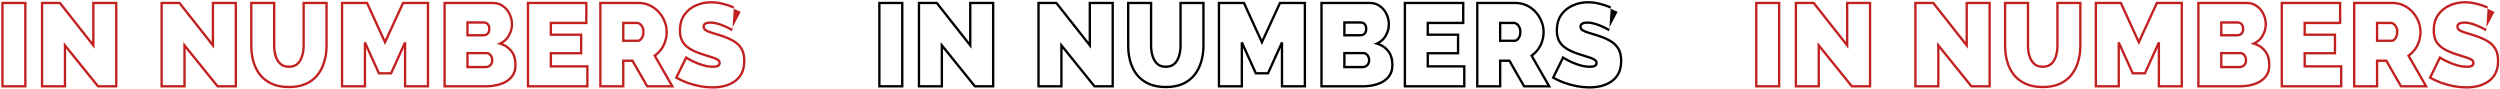 <?xml version="1.0" encoding="UTF-8"?> <svg xmlns="http://www.w3.org/2000/svg" width="1411" height="50" viewBox="0 0 1411 50" fill="none"> <path fill-rule="evenodd" clip-rule="evenodd" d="M401.311 1.946C398.311 1.946 395.512 2.546 392.909 3.741L392.904 3.743C390.361 4.887 388.313 6.577 386.749 8.818C385.208 11.025 384.417 13.8 384.417 17.184C384.417 19.4 384.821 21.255 385.601 22.775C386.38 24.249 387.599 25.561 389.288 26.702C390.993 27.81 393.189 28.825 395.889 29.74C397.78 30.355 399.496 30.905 401.035 31.389C402.643 31.836 403.969 32.336 404.998 32.895C405.553 33.175 406.01 33.537 406.329 34.001C406.654 34.474 406.81 35.016 406.81 35.602C406.81 36.469 406.39 37.168 405.663 37.671L405.654 37.677C405.284 37.924 404.81 38.079 404.279 38.175C403.741 38.273 403.102 38.319 402.371 38.319C400.495 38.319 398.621 38.044 396.752 37.497L396.748 37.496C394.957 36.958 393.316 36.352 391.828 35.675C390.359 35.008 389.163 34.4 388.25 33.852L387.886 33.633L387.877 33.628L387.873 33.625L387.864 33.62L387.859 33.617L387.851 33.612L387.543 33.427L382.57 43.55C384.288 44.507 386.169 45.36 388.216 46.108C390.48 46.892 392.81 47.523 395.207 48.003C397.643 48.438 399.965 48.654 402.172 48.654C404.33 48.654 406.442 48.417 408.511 47.943C410.559 47.431 412.407 46.622 414.062 45.519C415.69 44.434 416.986 42.993 417.952 41.187C418.905 39.362 419.398 37.091 419.398 34.343C419.398 31.463 418.838 29.24 417.783 27.616L417.779 27.609C416.698 25.905 415.153 24.5 413.12 23.398C411.048 22.276 408.573 21.276 405.69 20.402L405.682 20.399C403.874 19.826 402.309 19.341 400.988 18.945L400.982 18.943C399.669 18.536 398.606 18.07 397.822 17.531C396.952 16.933 396.475 16.097 396.475 15.064C396.475 14.551 396.583 14.07 396.832 13.65C397.083 13.227 397.45 12.908 397.901 12.683C398.729 12.269 399.745 12.083 400.914 12.083C402.397 12.083 403.897 12.315 405.412 12.774C406.892 13.222 408.266 13.739 409.531 14.326C410.777 14.861 411.796 15.358 412.579 15.818L413.018 16.076L413.045 16.092L413.058 16.1L413.065 16.104L413.071 16.108L413.104 16.127L418.033 6.68C416.774 6.068 415.333 5.423 413.71 4.744L413.704 4.741C411.886 3.962 409.911 3.311 407.779 2.788L407.763 2.784C405.702 2.226 403.552 1.946 401.311 1.946ZM413.369 17.052L413.033 17.622L413.031 17.622L413.03 17.621L413.029 17.62L413.028 17.619L413.026 17.619L413.025 17.618L413.023 17.617L413.016 17.612L412.786 17.477L412.777 17.472L412.775 17.471L412.773 17.47L412.769 17.467L412.767 17.466L412.765 17.465L412.763 17.463L412.76 17.462L411.907 16.96C411.189 16.538 410.224 16.065 409.001 15.54L408.991 15.537L408.982 15.533C407.777 14.973 406.459 14.476 405.028 14.042C403.628 13.617 402.257 13.408 400.914 13.408C399.874 13.408 399.079 13.575 398.494 13.868C398.238 13.996 398.075 14.151 397.972 14.325C397.868 14.502 397.8 14.738 397.8 15.064C397.8 15.621 398.029 16.066 398.573 16.439C399.202 16.872 400.125 17.289 401.372 17.677C402.699 18.075 404.268 18.561 406.079 19.135C409.024 20.028 411.584 21.059 413.751 22.233C415.956 23.428 417.679 24.98 418.895 26.896C420.135 28.805 420.723 31.307 420.723 34.343C420.723 37.247 420.202 39.744 419.124 41.806L419.121 41.811C418.056 43.803 416.614 45.41 414.797 46.621C413.007 47.814 411.016 48.683 408.826 49.23L408.813 49.233C406.644 49.731 404.43 49.979 402.172 49.979C399.877 49.979 397.475 49.754 394.967 49.306L394.954 49.304C392.495 48.812 390.103 48.164 387.778 47.359L387.767 47.355C385.438 46.504 383.304 45.516 381.367 44.39L380.834 44.08L386.989 31.55L387.607 31.92L387.608 31.921L387.618 31.927L387.62 31.928L387.621 31.929L387.625 31.931L387.626 31.932L387.627 31.933L388.352 32.367L388.356 32.37L388.36 32.372L388.371 32.379L388.375 32.382L388.379 32.384L388.387 32.389L388.391 32.391L388.932 32.715C389.785 33.227 390.931 33.812 392.376 34.469C393.802 35.117 395.385 35.703 397.127 36.226C398.879 36.739 400.627 36.994 402.371 36.994C403.054 36.994 403.608 36.951 404.042 36.872C404.479 36.792 404.754 36.683 404.915 36.578C405.333 36.286 405.485 35.971 405.485 35.602C405.485 35.261 405.398 34.986 405.237 34.752C405.073 34.512 404.806 34.281 404.394 34.075L404.383 34.069L404.373 34.064C403.461 33.567 402.233 33.097 400.67 32.663L400.659 32.66L400.649 32.657C399.1 32.17 397.376 31.617 395.475 30.998L395.467 30.996C392.694 30.057 390.388 28.997 388.561 27.81L388.551 27.804C386.711 26.561 385.326 25.093 384.427 23.39L384.424 23.383C383.526 21.635 383.092 19.56 383.092 17.184C383.092 13.59 383.935 10.534 385.662 8.06C387.366 5.619 389.602 3.776 392.358 2.535C395.142 1.258 398.129 0.621 401.311 0.621C403.661 0.621 405.925 0.915 408.102 1.503C410.294 2.041 412.336 2.713 414.225 3.523M0.723 1.019H14.967V49.383H0.723V1.019ZM2.048 2.344V48.058H13.642V2.344H2.048ZM23.076 1.019H34.13L52.028 23.69V1.019H66.272V49.383H55.024L37.32 27.472V49.383H23.076V1.019ZM24.401 2.344V48.058H35.995V23.724L55.657 48.058H64.947V2.344H53.353V27.507L33.487 2.344H24.401ZM90.555 1.019H101.609L119.507 23.69V1.019H133.751V49.383H122.503L104.799 27.472V49.383H90.555V1.019ZM91.88 2.344V48.058H103.474V23.724L123.136 48.058H132.426V2.344H120.832V27.507L100.966 2.344H91.88ZM141.165 1.019H155.409V25.863C155.409 27.365 155.56 28.797 155.858 30.16C156.154 31.512 156.615 32.702 157.236 33.738C157.847 34.756 158.613 35.561 159.534 36.164C160.47 36.706 161.625 36.994 163.028 36.994C164.483 36.994 165.661 36.704 166.595 36.161C167.555 35.559 168.314 34.76 168.877 33.755L168.881 33.747C169.507 32.663 169.969 31.447 170.265 30.094C170.564 28.729 170.714 27.319 170.714 25.863V1.019H184.958V25.863C184.958 29.19 184.509 32.303 183.604 35.199C182.742 38.101 181.423 40.652 179.642 42.844C177.848 45.052 175.553 46.77 172.771 48.001L172.766 48.003C170.014 49.196 166.762 49.78 163.028 49.78C159.203 49.78 155.88 49.15 153.079 47.865C150.297 46.588 148.004 44.825 146.212 42.574L146.207 42.567C144.474 40.333 143.2 37.782 142.383 34.923L142.382 34.92C141.57 32.032 141.165 29.012 141.165 25.863V1.019ZM142.49 2.344V25.863C142.49 28.897 142.88 31.796 143.658 34.561C144.431 37.265 145.629 39.66 147.251 41.752C148.904 43.828 151.027 45.465 153.632 46.661C156.22 47.848 159.345 48.455 163.028 48.455C166.626 48.455 169.689 47.892 172.237 46.788C174.842 45.635 176.963 44.04 178.614 42.008C180.277 39.961 181.519 37.567 182.335 34.817L182.338 34.808C183.199 32.052 183.633 29.072 183.633 25.863V2.344H172.039V25.863C172.039 27.411 171.879 28.916 171.56 30.377C171.238 31.85 170.729 33.194 170.031 34.406C169.359 35.604 168.443 36.569 167.288 37.29L167.28 37.296L167.271 37.301C166.087 37.992 164.662 38.319 163.028 38.319C161.436 38.319 160.034 37.99 158.852 37.301L158.838 37.292L158.824 37.283C157.719 36.563 156.811 35.604 156.1 34.419C155.396 33.246 154.886 31.919 154.563 30.444C154.243 28.981 154.084 27.453 154.084 25.863V2.344H142.49ZM192.389 1.019H207.589L217.302 22.223L227.079 1.019H242.211V49.383H227.967V27.013L221.173 42.029H213.427L206.633 27.013V49.383H192.389V1.019ZM193.714 2.344V48.058H205.308V23.942L206.574 23.669L214.282 40.704H220.318L228.026 23.669L229.292 23.942V48.058H240.886V2.344H227.927L217.298 25.396L206.738 2.344H193.714ZM250.262 1.019H278.22C280.551 1.019 282.591 1.65 284.307 2.934C286.034 4.15 287.343 5.741 288.229 7.696C289.151 9.635 289.615 11.652 289.615 13.739C289.615 16.025 289.008 18.233 287.81 20.354C286.873 22.076 285.549 23.452 283.853 24.482C285.985 25.349 287.732 26.642 289.076 28.368C290.782 30.503 291.603 33.289 291.603 36.662C291.603 39.614 290.793 42.075 289.123 43.986C287.53 45.858 285.389 47.221 282.733 48.091C280.095 48.955 277.198 49.383 274.046 49.383H250.262V1.019ZM251.587 2.344V48.058H274.046C277.078 48.058 279.834 47.646 282.32 46.832C284.785 46.024 286.706 44.783 288.117 43.123L288.123 43.116C289.543 41.494 290.278 39.363 290.278 36.662C290.278 33.501 289.51 31.032 288.038 29.192L288.032 29.185C286.581 27.319 284.585 26 282.008 25.24L280.295 24.735L281.923 24C284.053 23.04 285.618 21.612 286.648 19.717L286.654 19.707C287.75 17.767 288.29 15.78 288.29 13.739C288.29 11.853 287.872 10.029 287.03 8.26L287.024 8.248C286.233 6.499 285.072 5.091 283.537 4.012L283.528 4.006L283.52 4C282.058 2.903 280.302 2.344 278.22 2.344H251.587ZM297.329 1.019H331.582V13.607H311.573V18.907H328.667V30.7H311.573V36.795H332.178V49.383H297.329V1.019ZM298.654 2.344V48.058H330.853V38.12H310.248V29.375H327.341V20.232H310.248V12.281H330.257V2.344H298.654ZM338.186 1.019H360.446C362.835 1.019 365.054 1.502 367.092 2.474C369.113 3.439 370.862 4.75 372.334 6.406C373.8 8.01 374.924 9.822 375.704 11.838C376.528 13.855 376.943 15.903 376.943 17.979C376.943 19.856 376.668 21.668 376.117 23.413C375.567 25.157 374.762 26.766 373.705 28.237L373.699 28.245C372.759 29.513 371.655 30.634 370.391 31.608L380.606 49.383H364.899L356.617 34.94H352.43V49.383H338.186V1.019ZM339.511 2.344V48.058H351.105V33.615H357.385L365.667 48.058H378.316L368.65 31.24L369.136 30.89C370.494 29.915 371.658 28.771 372.632 27.46C373.605 26.105 374.345 24.624 374.854 23.014C375.363 21.402 375.618 19.724 375.618 17.979C375.618 16.082 375.239 14.202 374.475 12.334L374.47 12.322C373.749 10.455 372.711 8.781 371.353 7.296L371.347 7.289C369.993 5.766 368.386 4.56 366.521 3.67C364.673 2.788 362.651 2.344 360.446 2.344H339.511ZM263.181 12.016H273.052C273.719 12.016 274.337 12.169 274.885 12.489C275.497 12.777 275.961 13.253 276.28 13.877C276.67 14.507 276.829 15.324 276.829 16.257C276.829 17.295 276.642 18.195 276.187 18.877C275.77 19.503 275.23 19.97 274.566 20.247L274.544 20.256L274.521 20.264C273.921 20.464 273.298 20.563 272.655 20.563H263.181V12.016ZM264.506 13.341V19.238H272.655C273.151 19.238 273.625 19.163 274.078 19.015C274.465 18.848 274.801 18.567 275.085 18.142C275.337 17.764 275.504 17.162 275.504 16.257C275.504 15.437 275.358 14.896 275.143 14.559L275.125 14.53L275.11 14.499C274.905 14.089 274.634 13.831 274.302 13.68L274.268 13.664L274.235 13.645C273.908 13.448 273.521 13.341 273.052 13.341H264.506ZM351.105 12.281H359.585C360.287 12.281 360.95 12.546 361.563 13.003C362.239 13.474 362.765 14.137 363.156 14.959C363.617 15.79 363.825 16.81 363.825 17.979C363.825 19.104 363.639 20.106 363.239 20.963C362.901 21.78 362.448 22.449 361.86 22.931C361.278 23.407 360.626 23.677 359.916 23.677H351.105V12.281ZM352.43 13.607V22.352H359.916C360.266 22.352 360.63 22.225 361.021 21.905C361.4 21.595 361.741 21.122 362.02 20.443L362.026 20.428L362.033 20.413C362.335 19.772 362.5 18.968 362.5 17.979C362.5 16.949 362.314 16.166 361.989 15.588L361.977 15.567L361.967 15.545C361.654 14.88 361.26 14.405 360.798 14.085L360.788 14.078L360.778 14.07C360.333 13.737 359.939 13.607 359.585 13.607H352.43ZM263.181 29.308H274.51C275.297 29.308 276.011 29.521 276.622 29.965C277.208 30.391 277.65 30.968 277.956 31.671C278.318 32.354 278.485 33.143 278.485 34.012C278.485 34.901 278.288 35.704 277.867 36.397C277.497 37.077 276.964 37.607 276.282 37.974C275.603 38.34 274.853 38.517 274.046 38.517H263.181V29.308ZM264.506 30.633V37.192H274.046C274.653 37.192 275.184 37.061 275.653 36.808C276.113 36.56 276.461 36.212 276.709 35.752L276.718 35.735L276.728 35.719C277.007 35.267 277.16 34.707 277.16 34.012C277.16 33.303 277.022 32.731 276.775 32.273L276.761 32.246L276.75 32.219C276.526 31.697 276.221 31.312 275.843 31.037C275.482 30.774 275.048 30.633 274.51 30.633H264.506Z" fill="#C21F1F"></path> <path fill-rule="evenodd" clip-rule="evenodd" d="M1391.16 1.946C1388.16 1.946 1385.36 2.546 1382.76 3.741L1382.75 3.743C1380.21 4.887 1378.16 6.577 1376.6 8.818C1375.06 11.025 1374.27 13.8 1374.27 17.184C1374.27 19.4 1374.67 21.255 1375.45 22.775C1376.23 24.249 1377.45 25.561 1379.14 26.702C1380.84 27.81 1383.04 28.825 1385.74 29.74C1387.63 30.355 1389.35 30.905 1390.89 31.389C1392.49 31.836 1393.82 32.336 1394.85 32.895C1395.4 33.175 1395.86 33.537 1396.18 34.001C1396.5 34.474 1396.66 35.016 1396.66 35.602C1396.66 36.469 1396.24 37.168 1395.51 37.671L1395.5 37.677C1395.13 37.924 1394.66 38.079 1394.13 38.175C1393.59 38.273 1392.95 38.319 1392.22 38.319C1390.34 38.319 1388.47 38.044 1386.6 37.497L1386.6 37.496C1384.81 36.958 1383.17 36.352 1381.68 35.675C1380.21 35.008 1379.01 34.4 1378.1 33.852L1377.74 33.633L1377.73 33.628L1377.72 33.625L1377.71 33.62L1377.71 33.617L1377.7 33.612L1377.39 33.427L1372.42 43.55C1374.14 44.507 1376.02 45.36 1378.07 46.108C1380.33 46.892 1382.66 47.523 1385.06 48.003C1387.49 48.438 1389.81 48.654 1392.02 48.654C1394.18 48.654 1396.29 48.417 1398.36 47.943C1400.41 47.431 1402.26 46.622 1403.91 45.519C1405.54 44.434 1406.84 42.993 1407.8 41.187C1408.75 39.362 1409.25 37.091 1409.25 34.343C1409.25 31.463 1408.69 29.24 1407.63 27.616L1407.63 27.609C1406.55 25.905 1405 24.5 1402.97 23.398C1400.9 22.276 1398.42 21.276 1395.54 20.402L1395.53 20.399C1393.72 19.826 1392.16 19.341 1390.84 18.945L1390.83 18.943C1389.52 18.536 1388.46 18.07 1387.67 17.531C1386.8 16.933 1386.32 16.097 1386.32 15.064C1386.32 14.551 1386.43 14.07 1386.68 13.65C1386.93 13.227 1387.3 12.908 1387.75 12.683C1388.58 12.269 1389.59 12.083 1390.76 12.083C1392.25 12.083 1393.75 12.315 1395.26 12.774C1396.74 13.222 1398.12 13.739 1399.38 14.326C1400.63 14.861 1401.65 15.358 1402.43 15.818L1402.87 16.076L1402.89 16.092L1402.91 16.1L1402.91 16.104L1402.92 16.108L1402.95 16.127L1407.88 6.68C1406.62 6.068 1405.18 5.423 1403.56 4.744L1403.55 4.741C1401.74 3.962 1399.76 3.311 1397.63 2.788L1397.61 2.784C1395.55 2.226 1393.4 1.946 1391.16 1.946ZM1403.22 17.052L1402.88 17.622L1402.88 17.622L1402.88 17.621L1402.88 17.62L1402.88 17.619L1402.88 17.619L1402.87 17.618L1402.87 17.617L1402.87 17.612L1402.64 17.477L1402.63 17.472L1402.62 17.471L1402.62 17.47L1402.62 17.467L1402.62 17.466L1402.61 17.465L1402.61 17.463L1402.61 17.462L1401.76 16.96C1401.04 16.538 1400.07 16.065 1398.85 15.54L1398.84 15.537L1398.83 15.533C1397.63 14.973 1396.31 14.476 1394.88 14.042C1393.48 13.617 1392.11 13.408 1390.76 13.408C1389.72 13.408 1388.93 13.575 1388.34 13.868C1388.09 13.996 1387.92 14.151 1387.82 14.325C1387.72 14.502 1387.65 14.738 1387.65 15.064C1387.65 15.621 1387.88 16.066 1388.42 16.439C1389.05 16.872 1389.97 17.289 1391.22 17.677C1392.55 18.075 1394.12 18.561 1395.93 19.135C1398.87 20.028 1401.43 21.059 1403.6 22.233C1405.81 23.428 1407.53 24.98 1408.74 26.896C1409.98 28.805 1410.57 31.307 1410.57 34.343C1410.57 37.247 1410.05 39.744 1408.97 41.806L1408.97 41.811C1407.91 43.803 1406.46 45.41 1404.65 46.621C1402.86 47.814 1400.87 48.683 1398.68 49.23L1398.66 49.233C1396.49 49.731 1394.28 49.979 1392.02 49.979C1389.73 49.979 1387.32 49.754 1384.82 49.306L1384.8 49.304C1382.35 48.812 1379.95 48.164 1377.63 47.359L1377.62 47.355C1375.29 46.504 1373.15 45.516 1371.22 44.39L1370.68 44.08L1376.84 31.55L1377.46 31.92L1377.46 31.921L1377.47 31.927L1377.47 31.928L1377.47 31.929L1377.47 31.931L1377.48 31.932L1377.48 31.933L1378.2 32.367L1378.21 32.37L1378.21 32.372L1378.22 32.379L1378.22 32.382L1378.23 32.384L1378.24 32.389L1378.24 32.391L1378.78 32.715C1379.63 33.227 1380.78 33.812 1382.23 34.469C1383.65 35.117 1385.23 35.703 1386.98 36.226C1388.73 36.739 1390.48 36.994 1392.22 36.994C1392.9 36.994 1393.46 36.951 1393.89 36.872C1394.33 36.792 1394.6 36.683 1394.76 36.578C1395.18 36.286 1395.33 35.971 1395.33 35.602C1395.33 35.261 1395.25 34.986 1395.09 34.752C1394.92 34.512 1394.66 34.281 1394.24 34.075L1394.23 34.069L1394.22 34.064C1393.31 33.567 1392.08 33.097 1390.52 32.663L1390.51 32.66L1390.5 32.657C1388.95 32.17 1387.23 31.617 1385.32 30.998L1385.32 30.996C1382.54 30.057 1380.24 28.997 1378.41 27.81L1378.4 27.804C1376.56 26.561 1375.18 25.093 1374.28 23.39L1374.27 23.383C1373.38 21.635 1372.94 19.56 1372.94 17.184C1372.94 13.59 1373.78 10.534 1375.51 8.06C1377.22 5.619 1379.45 3.776 1382.21 2.535C1384.99 1.258 1387.98 0.621 1391.16 0.621C1393.51 0.621 1395.77 0.915 1397.95 1.503C1400.14 2.041 1402.19 2.713 1404.07 3.523M990.573 1.019H1004.82V49.383H990.573V1.019ZM991.898 2.344V48.058H1003.49V2.344H991.898ZM1012.93 1.019H1023.98L1041.88 23.69V1.019H1056.12V49.383H1044.87L1027.17 27.472V49.383H1012.93V1.019ZM1014.25 2.344V48.058H1025.84V23.724L1045.51 48.058H1054.8V2.344H1043.2V27.507L1023.34 2.344H1014.25ZM1080.4 1.019H1091.46L1109.36 23.69V1.019H1123.6V49.383H1112.35L1094.65 27.472V49.383H1080.4V1.019ZM1081.73 2.344V48.058H1093.32V23.724L1112.99 48.058H1122.28V2.344H1110.68V27.507L1090.82 2.344H1081.73ZM1131.01 1.019H1145.26V25.863C1145.26 27.365 1145.41 28.797 1145.71 30.16C1146 31.512 1146.46 32.702 1147.09 33.738C1147.7 34.756 1148.46 35.561 1149.38 36.164C1150.32 36.706 1151.47 36.994 1152.88 36.994C1154.33 36.994 1155.51 36.704 1156.44 36.161C1157.4 35.559 1158.16 34.76 1158.73 33.755L1158.73 33.747C1159.36 32.663 1159.82 31.447 1160.11 30.094C1160.41 28.729 1160.56 27.319 1160.56 25.863V1.019H1174.81V25.863C1174.81 29.19 1174.36 32.303 1173.45 35.199C1172.59 38.101 1171.27 40.652 1169.49 42.844C1167.7 45.052 1165.4 46.77 1162.62 48.001L1162.62 48.003C1159.86 49.196 1156.61 49.78 1152.88 49.78C1149.05 49.78 1145.73 49.15 1142.93 47.865C1140.15 46.588 1137.85 44.825 1136.06 42.574L1136.06 42.567C1134.32 40.333 1133.05 37.782 1132.23 34.923L1132.23 34.92C1131.42 32.032 1131.01 29.012 1131.01 25.863V1.019ZM1132.34 2.344V25.863C1132.34 28.897 1132.73 31.796 1133.51 34.561C1134.28 37.265 1135.48 39.66 1137.1 41.752C1138.75 43.828 1140.88 45.465 1143.48 46.661C1146.07 47.848 1149.19 48.455 1152.88 48.455C1156.48 48.455 1159.54 47.892 1162.09 46.788C1164.69 45.635 1166.81 44.04 1168.46 42.008C1170.13 39.961 1171.37 37.567 1172.18 34.817L1172.19 34.808C1173.05 32.052 1173.48 29.072 1173.48 25.863V2.344H1161.89V25.863C1161.89 27.411 1161.73 28.916 1161.41 30.377C1161.09 31.85 1160.58 33.194 1159.88 34.406C1159.21 35.604 1158.29 36.569 1157.14 37.29L1157.13 37.296L1157.12 37.301C1155.94 37.992 1154.51 38.319 1152.88 38.319C1151.29 38.319 1149.88 37.99 1148.7 37.301L1148.69 37.292L1148.67 37.283C1147.57 36.563 1146.66 35.604 1145.95 34.419C1145.25 33.246 1144.74 31.919 1144.41 30.444C1144.09 28.981 1143.93 27.453 1143.93 25.863V2.344H1132.34ZM1182.24 1.019H1197.44L1207.15 22.223L1216.93 1.019H1232.06V49.383H1217.82V27.013L1211.02 42.029H1203.28L1196.48 27.013V49.383H1182.24V1.019ZM1183.56 2.344V48.058H1195.16V23.942L1196.42 23.669L1204.13 40.704H1210.17L1217.88 23.669L1219.14 23.942V48.058H1230.74V2.344H1217.78L1207.15 25.396L1196.59 2.344H1183.56ZM1240.11 1.019H1268.07C1270.4 1.019 1272.44 1.65 1274.16 2.934C1275.88 4.15 1277.19 5.741 1278.08 7.696C1279 9.635 1279.47 11.652 1279.47 13.739C1279.47 16.025 1278.86 18.233 1277.66 20.354C1276.72 22.076 1275.4 23.452 1273.7 24.482C1275.83 25.349 1277.58 26.642 1278.93 28.368C1280.63 30.503 1281.45 33.289 1281.45 36.662C1281.45 39.614 1280.64 42.075 1278.97 43.986C1277.38 45.858 1275.24 47.221 1272.58 48.091C1269.94 48.955 1267.05 49.383 1263.9 49.383H1240.11V1.019ZM1241.44 2.344V48.058H1263.9C1266.93 48.058 1269.68 47.646 1272.17 46.832C1274.63 46.024 1276.56 44.783 1277.97 43.123L1277.97 43.116C1279.39 41.494 1280.13 39.363 1280.13 36.662C1280.13 33.501 1279.36 31.032 1277.89 29.192L1277.88 29.185C1276.43 27.319 1274.43 26 1271.86 25.24L1270.14 24.735L1271.77 24C1273.9 23.04 1275.47 21.612 1276.5 19.717L1276.5 19.707C1277.6 17.767 1278.14 15.78 1278.14 13.739C1278.14 11.853 1277.72 10.029 1276.88 8.26L1276.87 8.248C1276.08 6.499 1274.92 5.091 1273.39 4.012L1273.38 4.006L1273.37 4C1271.91 2.903 1270.15 2.344 1268.07 2.344H1241.44ZM1287.18 1.019H1321.43V13.607H1301.42V18.907H1318.52V30.7H1301.42V36.795H1322.03V49.383H1287.18V1.019ZM1288.5 2.344V48.058H1320.7V38.12H1300.1V29.375H1317.19V20.232H1300.1V12.281H1320.11V2.344H1288.5ZM1328.04 1.019H1350.3C1352.68 1.019 1354.9 1.502 1356.94 2.474C1358.96 3.439 1360.71 4.75 1362.18 6.406C1363.65 8.01 1364.77 9.822 1365.55 11.838C1366.38 13.855 1366.79 15.903 1366.79 17.979C1366.79 19.856 1366.52 21.668 1365.97 23.413C1365.42 25.157 1364.61 26.766 1363.55 28.237L1363.55 28.245C1362.61 29.513 1361.51 30.634 1360.24 31.608L1370.46 49.383H1354.75L1346.47 34.94H1342.28V49.383H1328.04V1.019ZM1329.36 2.344V48.058H1340.95V33.615H1347.23L1355.52 48.058H1368.17L1358.5 31.24L1358.99 30.89C1360.34 29.915 1361.51 28.771 1362.48 27.46C1363.45 26.105 1364.19 24.624 1364.7 23.014C1365.21 21.402 1365.47 19.724 1365.47 17.979C1365.47 16.082 1365.09 14.202 1364.32 12.334L1364.32 12.322C1363.6 10.455 1362.56 8.781 1361.2 7.296L1361.2 7.289C1359.84 5.766 1358.24 4.56 1356.37 3.67C1354.52 2.788 1352.5 2.344 1350.3 2.344H1329.36ZM1253.03 12.016H1262.9C1263.57 12.016 1264.19 12.169 1264.73 12.489C1265.35 12.777 1265.81 13.253 1266.13 13.877C1266.52 14.507 1266.68 15.324 1266.68 16.257C1266.68 17.295 1266.49 18.195 1266.04 18.877C1265.62 19.503 1265.08 19.97 1264.42 20.247L1264.39 20.256L1264.37 20.264C1263.77 20.464 1263.15 20.563 1262.5 20.563H1253.03V12.016ZM1254.36 13.341V19.238H1262.5C1263 19.238 1263.47 19.163 1263.93 19.015C1264.31 18.848 1264.65 18.567 1264.93 18.142C1265.19 17.764 1265.35 17.162 1265.35 16.257C1265.35 15.437 1265.21 14.896 1264.99 14.559L1264.97 14.53L1264.96 14.499C1264.75 14.089 1264.48 13.831 1264.15 13.68L1264.12 13.664L1264.08 13.645C1263.76 13.448 1263.37 13.341 1262.9 13.341H1254.36ZM1340.95 12.281H1349.43C1350.14 12.281 1350.8 12.546 1351.41 13.003C1352.09 13.474 1352.61 14.137 1353.01 14.959C1353.47 15.79 1353.67 16.81 1353.67 17.979C1353.67 19.104 1353.49 20.106 1353.09 20.963C1352.75 21.78 1352.3 22.449 1351.71 22.931C1351.13 23.407 1350.48 23.677 1349.77 23.677H1340.95V12.281ZM1342.28 13.607V22.352H1349.77C1350.12 22.352 1350.48 22.225 1350.87 21.905C1351.25 21.595 1351.59 21.122 1351.87 20.443L1351.88 20.428L1351.88 20.413C1352.18 19.772 1352.35 18.968 1352.35 17.979C1352.35 16.949 1352.16 16.166 1351.84 15.588L1351.83 15.567L1351.82 15.545C1351.5 14.88 1351.11 14.405 1350.65 14.085L1350.64 14.078L1350.63 14.07C1350.18 13.737 1349.79 13.607 1349.43 13.607H1342.28ZM1253.03 29.308H1264.36C1265.15 29.308 1265.86 29.521 1266.47 29.965C1267.06 30.391 1267.5 30.968 1267.81 31.671C1268.17 32.354 1268.33 33.143 1268.33 34.012C1268.33 34.901 1268.14 35.704 1267.72 36.397C1267.35 37.077 1266.81 37.607 1266.13 37.974C1265.45 38.34 1264.7 38.517 1263.9 38.517H1253.03V29.308ZM1254.36 30.633V37.192H1263.9C1264.5 37.192 1265.03 37.061 1265.5 36.808C1265.96 36.56 1266.31 36.212 1266.56 35.752L1266.57 35.735L1266.58 35.719C1266.86 35.267 1267.01 34.707 1267.01 34.012C1267.01 33.303 1266.87 32.731 1266.63 32.273L1266.61 32.246L1266.6 32.219C1266.38 31.697 1266.07 31.312 1265.69 31.037C1265.33 30.774 1264.9 30.633 1264.36 30.633H1254.36Z" fill="#C21F1F"></path> <path fill-rule="evenodd" clip-rule="evenodd" d="M896.237 1.946C893.236 1.946 890.438 2.546 887.834 3.741L887.829 3.743C885.286 4.887 883.239 6.577 881.674 8.818C880.133 11.025 879.342 13.8 879.342 17.184C879.342 19.4 879.747 21.255 880.526 22.775C881.305 24.249 882.524 25.561 884.213 26.702C885.918 27.81 888.114 28.825 890.814 29.74C892.706 30.355 894.421 30.905 895.961 31.389C897.568 31.836 898.895 32.336 899.923 32.895C900.478 33.175 900.935 33.537 901.254 34.001C901.58 34.474 901.735 35.016 901.735 35.602C901.735 36.469 901.315 37.168 900.589 37.671L900.579 37.677C900.209 37.924 899.735 38.079 899.204 38.175C898.666 38.273 898.028 38.319 897.297 38.319C895.42 38.319 893.547 38.044 891.678 37.497L891.673 37.496C889.882 36.958 888.242 36.352 886.753 35.675C885.284 35.008 884.088 34.4 883.175 33.852L882.811 33.633L882.802 33.628L882.798 33.625L882.789 33.62L882.785 33.617L882.776 33.612L882.468 33.427L877.495 43.55C879.213 44.507 881.095 45.36 883.141 46.108C885.406 46.892 887.736 47.523 890.132 48.003C892.569 48.438 894.89 48.654 897.098 48.654C899.255 48.654 901.368 48.417 903.436 47.943C905.484 47.431 907.333 46.622 908.987 45.519C910.615 44.434 911.911 42.993 912.878 41.187C913.83 39.362 914.323 37.091 914.323 34.343C914.323 31.463 913.763 29.24 912.708 27.616L912.704 27.609C911.623 25.905 910.078 24.5 908.045 23.398C905.973 22.276 903.499 21.276 900.616 20.402L900.608 20.399C898.799 19.826 897.234 19.341 895.914 18.945L895.908 18.943C894.595 18.536 893.531 18.07 892.747 17.531C891.877 16.933 891.4 16.097 891.4 15.064C891.4 14.551 891.509 14.07 891.758 13.65C892.008 13.227 892.376 12.908 892.826 12.683C893.654 12.269 894.67 12.083 895.839 12.083C897.322 12.083 898.822 12.315 900.338 12.774C901.818 13.222 903.191 13.739 904.457 14.326C905.703 14.861 906.722 15.358 907.504 15.818L907.943 16.076L907.97 16.092L907.984 16.1L907.99 16.104L907.997 16.108L908.029 16.127L912.959 6.68C911.699 6.068 910.258 5.423 908.635 4.744L908.63 4.741C906.811 3.962 904.837 3.311 902.704 2.788L902.689 2.784C900.627 2.226 898.477 1.946 896.237 1.946ZM908.294 17.052L907.958 17.622L907.957 17.622L907.956 17.621L907.954 17.62L907.953 17.619L907.952 17.619L907.95 17.618L907.949 17.617L907.941 17.612L907.711 17.477L907.703 17.472L907.701 17.471L907.699 17.47L907.694 17.467L907.692 17.466L907.69 17.465L907.688 17.463L907.686 17.462L906.832 16.96C906.115 16.538 905.149 16.065 903.926 15.54L903.917 15.537L903.908 15.533C902.702 14.973 901.384 14.476 899.953 14.042C898.553 13.617 897.182 13.408 895.839 13.408C894.799 13.408 894.004 13.575 893.419 13.868C893.163 13.996 893.001 14.151 892.898 14.325C892.793 14.502 892.725 14.738 892.725 15.064C892.725 15.621 892.954 16.066 893.498 16.439C894.127 16.872 895.05 17.289 896.297 17.677C897.625 18.075 899.194 18.561 901.004 19.135C903.95 20.028 906.509 21.059 908.676 22.233C910.882 23.428 912.604 24.98 913.82 26.896C915.06 28.805 915.648 31.307 915.648 34.343C915.648 37.247 915.127 39.744 914.049 41.806L914.046 41.811C912.981 43.803 911.539 45.41 909.722 46.621C907.933 47.814 905.941 48.683 903.751 49.23L903.739 49.233C901.569 49.731 899.355 49.979 897.098 49.979C894.802 49.979 892.4 49.754 889.892 49.306L889.879 49.304C887.421 48.812 885.029 48.164 882.703 47.359L882.692 47.355C880.363 46.504 878.229 45.516 876.293 44.39L875.759 44.08L881.914 31.55L882.532 31.92L882.533 31.921L882.543 31.927L882.545 31.928L882.547 31.929L882.55 31.931L882.551 31.932L882.553 31.933L883.277 32.367L883.281 32.37L883.285 32.372L883.297 32.379L883.301 32.382L883.305 32.384L883.313 32.389L883.317 32.391L883.857 32.715C884.71 33.227 885.856 33.812 887.302 34.469C888.728 35.117 890.311 35.703 892.052 36.226C893.804 36.739 895.552 36.994 897.297 36.994C897.979 36.994 898.533 36.951 898.967 36.872C899.404 36.792 899.68 36.683 899.84 36.578C900.258 36.286 900.41 35.971 900.41 35.602C900.41 35.261 900.323 34.986 900.163 34.752C899.998 34.512 899.731 34.281 899.319 34.075L899.308 34.069L899.298 34.064C898.387 33.567 897.158 33.097 895.595 32.663L895.585 32.66L895.574 32.657C894.026 32.17 892.301 31.617 890.4 30.998L890.393 30.996C887.62 30.057 885.313 28.997 883.486 27.81L883.477 27.804C881.636 26.561 880.251 25.093 879.352 23.39L879.349 23.383C878.451 21.635 878.017 19.56 878.017 17.184C878.017 13.59 878.86 10.534 880.588 8.06C882.291 5.619 884.527 3.776 887.283 2.535C890.067 1.258 893.054 0.621 896.237 0.621C898.586 0.621 900.851 0.915 903.027 1.503C905.22 2.041 907.261 2.713 909.15 3.523M495.648 1.019H509.893V49.383H495.648V1.019ZM496.973 2.344V48.058H508.568V2.344H496.973ZM518.001 1.019H529.055L546.953 23.69V1.019H561.197V49.383H549.949L532.245 27.472V49.383H518.001V1.019ZM519.326 2.344V48.058H530.92V23.724L550.582 48.058H559.872V2.344H548.278V27.507L528.413 2.344H519.326ZM585.48 1.019H596.534L614.432 23.69V1.019H628.676V49.383H617.428L599.724 27.472V49.383H585.48V1.019ZM586.805 2.344V48.058H598.399V23.724L618.061 48.058H627.351V2.344H615.757V27.507L595.892 2.344H586.805ZM636.09 1.019H650.335V25.863C650.335 27.365 650.485 28.797 650.783 30.16C651.079 31.512 651.54 32.702 652.162 33.738C652.773 34.756 653.539 35.561 654.459 36.164C655.395 36.706 656.55 36.994 657.954 36.994C659.408 36.994 660.586 36.704 661.52 36.161C662.48 35.559 663.239 34.76 663.802 33.755L663.806 33.747C664.432 32.663 664.895 31.447 665.191 30.094C665.489 28.729 665.639 27.319 665.639 25.863V1.019H679.883V25.863C679.883 29.19 679.434 32.303 678.53 35.199C677.668 38.101 676.348 40.652 674.567 42.844C672.774 45.052 670.478 46.77 667.696 48.001L667.691 48.003C664.939 49.196 661.687 49.78 657.954 49.78C654.129 49.78 650.805 49.15 648.005 47.865C645.223 46.588 642.929 44.825 641.137 42.574L641.132 42.567C639.399 40.333 638.125 37.782 637.308 34.923L637.308 34.92C636.495 32.032 636.09 29.012 636.09 25.863V1.019ZM637.416 2.344V25.863C637.416 28.897 637.805 31.796 638.583 34.561C639.356 37.265 640.555 39.66 642.177 41.752C643.83 43.828 645.952 45.465 648.557 46.661C651.145 47.848 654.27 48.455 657.954 48.455C661.551 48.455 664.615 47.892 667.162 46.788C669.767 45.635 671.888 44.04 673.539 42.008C675.202 39.961 676.444 37.567 677.261 34.817L677.263 34.808C678.125 32.052 678.558 29.072 678.558 25.863V2.344H666.964V25.863C666.964 27.411 666.805 28.916 666.485 30.377C666.163 31.85 665.655 33.194 664.956 34.406C664.284 35.604 663.368 36.569 662.214 37.29L662.205 37.296L662.196 37.301C661.012 37.992 659.587 38.319 657.954 38.319C656.361 38.319 654.959 37.99 653.777 37.301L653.763 37.292L653.749 37.283C652.644 36.563 651.736 35.604 651.025 34.419C650.322 33.246 649.811 31.919 649.489 30.444C649.169 28.981 649.01 27.453 649.01 25.863V2.344H637.416ZM687.314 1.019H702.514L712.227 22.223L722.004 1.019H737.136V49.383H722.892V27.013L716.098 42.029H708.353L701.559 27.013V49.383H687.314V1.019ZM688.639 2.344V48.058H700.234V23.942L701.5 23.669L709.208 40.704H715.243L722.951 23.669L724.217 23.942V48.058H735.811V2.344H722.852L712.223 25.396L701.663 2.344H688.639ZM745.187 1.019H773.145C775.477 1.019 777.517 1.65 779.232 2.934C780.96 4.15 782.268 5.741 783.154 7.696C784.077 9.635 784.541 11.652 784.541 13.739C784.541 16.025 783.933 18.233 782.735 20.354C781.798 22.076 780.474 23.452 778.778 24.482C780.91 25.349 782.657 26.642 784.001 28.368C785.707 30.503 786.528 33.289 786.528 36.662C786.528 39.614 785.719 42.075 784.048 43.986C782.455 45.858 780.315 47.221 777.658 48.091C775.021 48.955 772.123 49.383 768.971 49.383H745.187V1.019ZM746.512 2.344V48.058H768.971C772.003 48.058 774.759 47.646 777.245 46.832C779.71 46.024 781.632 44.783 783.042 43.123L783.048 43.116C784.468 41.494 785.203 39.363 785.203 36.662C785.203 33.501 784.436 31.032 782.963 29.192L782.958 29.185C781.507 27.319 779.51 26 776.933 25.24L775.22 24.735L776.848 24C778.978 23.04 780.543 21.612 781.574 19.717L781.579 19.707C782.676 17.767 783.216 15.78 783.216 13.739C783.216 11.853 782.797 10.029 781.955 8.26L781.95 8.248C781.158 6.499 779.997 5.091 778.462 4.012L778.454 4.006L778.445 4C776.983 2.903 775.227 2.344 773.145 2.344H746.512ZM792.254 1.019H826.507V13.607H806.499V18.907H823.592V30.7H806.499V36.795H827.103V49.383H792.254V1.019ZM793.58 2.344V48.058H825.778V38.12H805.174V29.375H822.267V20.232H805.174V12.281H825.182V2.344H793.58ZM833.111 1.019H855.372C857.761 1.019 859.979 1.502 862.017 2.474C864.038 3.439 865.787 4.75 867.26 6.406C868.725 8.01 869.849 9.822 870.629 11.838C871.453 13.855 871.869 15.903 871.869 17.979C871.869 19.856 871.594 21.668 871.043 23.413C870.492 25.157 869.687 26.766 868.63 28.237L868.624 28.245C867.684 29.513 866.581 30.634 865.316 31.608L875.531 49.383H859.824L851.543 34.94H847.355V49.383H833.111V1.019ZM834.436 2.344V48.058H846.03V33.615H852.31L860.592 48.058H873.241L863.576 31.24L864.062 30.89C865.419 29.915 866.584 28.771 867.557 27.46C868.53 26.105 869.271 24.624 869.779 23.014C870.288 21.402 870.544 19.724 870.544 17.979C870.544 16.082 870.165 14.202 869.4 12.334L869.395 12.322C868.675 10.455 867.636 8.781 866.278 7.296L866.272 7.289C864.918 5.766 863.311 4.56 861.447 3.67C859.598 2.788 857.576 2.344 855.372 2.344H834.436ZM758.106 12.016H767.978C768.645 12.016 769.262 12.169 769.81 12.489C770.423 12.777 770.887 13.253 771.205 13.877C771.596 14.507 771.754 15.324 771.754 16.257C771.754 17.295 771.567 18.195 771.113 18.877C770.695 19.503 770.155 19.97 769.491 20.247L769.469 20.256L769.446 20.264C768.846 20.464 768.224 20.563 767.58 20.563H758.106V12.016ZM759.431 13.341V19.238H767.58C768.076 19.238 768.55 19.163 769.003 19.015C769.39 18.848 769.726 18.567 770.01 18.142C770.262 17.764 770.429 17.162 770.429 16.257C770.429 15.437 770.283 14.896 770.069 14.559L770.05 14.53L770.035 14.499C769.83 14.089 769.56 13.831 769.227 13.68L769.193 13.664L769.161 13.645C768.833 13.448 768.446 13.341 767.978 13.341H759.431ZM846.03 12.281H854.51C855.213 12.281 855.875 12.546 856.488 13.003C857.164 13.474 857.69 14.137 858.081 14.959C858.543 15.79 858.751 16.81 858.751 17.979C858.751 19.104 858.564 20.106 858.164 20.963C857.826 21.78 857.374 22.449 856.785 22.931C856.204 23.407 855.552 23.677 854.842 23.677H846.03V12.281ZM847.355 13.607V22.352H854.842C855.192 22.352 855.556 22.225 855.946 21.905C856.326 21.595 856.666 21.122 856.945 20.443L856.952 20.428L856.959 20.413C857.261 19.772 857.426 18.968 857.426 17.979C857.426 16.949 857.24 16.166 856.914 15.588L856.903 15.567L856.892 15.545C856.579 14.88 856.185 14.405 855.723 14.085L855.713 14.078L855.703 14.07C855.259 13.737 854.865 13.607 854.51 13.607H847.355ZM758.106 29.308H769.435C770.223 29.308 770.937 29.521 771.547 29.965C772.134 30.391 772.576 30.968 772.881 31.671C773.243 32.354 773.41 33.143 773.41 34.012C773.41 34.901 773.214 35.704 772.792 36.397C772.422 37.077 771.89 37.607 771.207 37.974C770.528 38.34 769.778 38.517 768.971 38.517H758.106V29.308ZM759.431 30.633V37.192H768.971C769.578 37.192 770.109 37.061 770.579 36.808C771.039 36.56 771.387 36.212 771.634 35.752L771.644 35.735L771.654 35.719C771.932 35.267 772.085 34.707 772.085 34.012C772.085 33.303 771.948 32.731 771.701 32.273L771.687 32.246L771.675 32.219C771.451 31.697 771.146 31.312 770.768 31.037C770.407 30.774 769.973 30.633 769.435 30.633H759.431Z" fill="black"></path> </svg> 